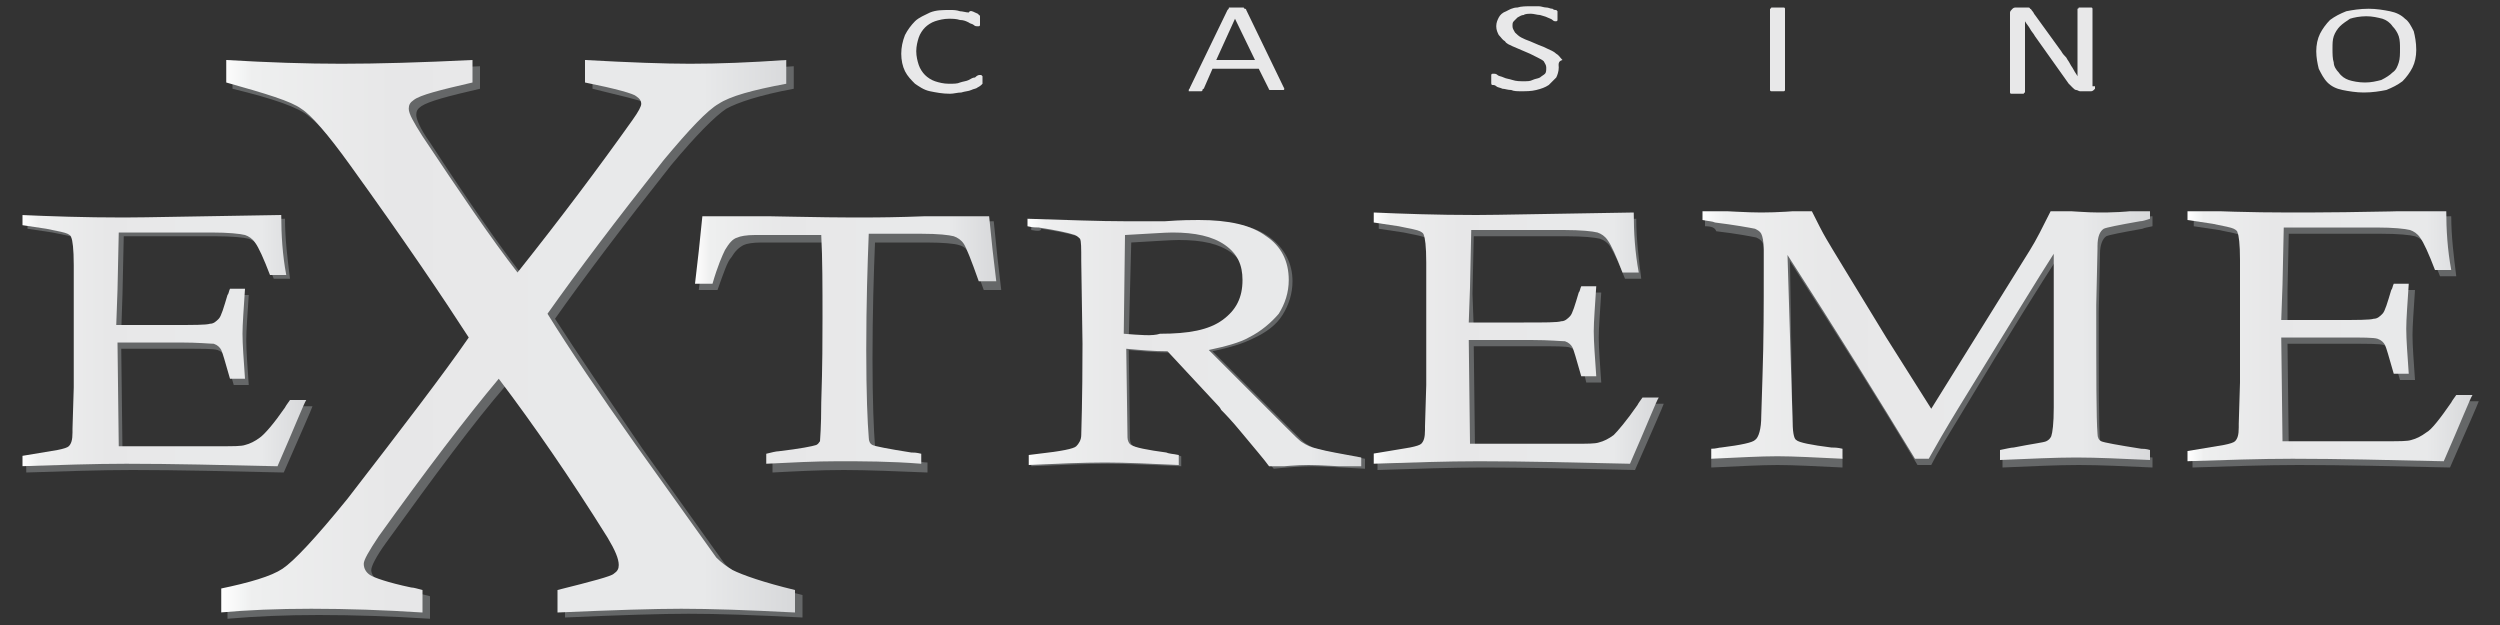 <?xml version="1.0" encoding="utf-8"?>
<!-- Generator: Adobe Illustrator 22.1.0, SVG Export Plug-In . SVG Version: 6.00 Build 0)  -->
<svg version="1.1" id="Layer_1" xmlns="http://www.w3.org/2000/svg" xmlns:xlink="http://www.w3.org/1999/xlink" x="0px" y="0px"
	 viewBox="0 0 200 50" style="enable-background:new 0 0 200 50;" xml:space="preserve">
<rect x="0" y="0" width="200" height="50" fill="#333333" stroke="none"/>
<style type="text/css">
	.st0{fill:#656768;}
	.st1{clip-path:url(#SVGID_2_);fill:url(#SVGID_3_);}
	.st2{clip-path:url(#SVGID_5_);fill:url(#SVGID_6_);}
	.st3{clip-path:url(#SVGID_8_);fill:url(#SVGID_9_);}
	.st4{clip-path:url(#SVGID_11_);fill:url(#SVGID_12_);}
	.st5{clip-path:url(#SVGID_14_);fill:url(#SVGID_15_);}
	.st6{clip-path:url(#SVGID_17_);fill:url(#SVGID_18_);}
	.st7{clip-path:url(#SVGID_20_);fill:url(#SVGID_21_);}
	.st8{fill:#E8E8E9;}
</style>
<g>
	<g>
		<path class="st0" d="M57.4,23.2h-1.5c0.2-1.6,0.5-3.5,0.6-5.5c5.6,0.1,9.7,0.2,12.1,0.2c2,0,5.6-0.1,10.9-0.2
			c0.2,2.1,0.4,3.9,0.6,5.5h-1.4c-0.6-1.7-1-2.7-1.2-3c-0.2-0.3-0.4-0.5-0.8-0.6c-0.3-0.1-1.2-0.2-2.6-0.2H70
			c-0.1,2.5-0.2,5.6-0.2,9.3c0,3.4,0.1,5.7,0.2,7c0,0.3,0.1,0.5,0.3,0.6c0.2,0.1,1.3,0.3,3.1,0.6c0.2,0,0.4,0.1,0.8,0.1v0.8
			c-2.5-0.1-4.8-0.2-6.7-0.2c-1.9,0-3.8,0.1-5.7,0.2v-0.8c0.4-0.1,0.8-0.1,1-0.2c1.7-0.2,2.7-0.4,3-0.6c0.1-0.1,0.2-0.2,0.3-0.3
			c0.1-0.1,0.1-1.2,0.1-3.1c0-3,0.1-5.3,0.1-6.7c0-2.5,0-4.8-0.1-6.7h-4.5l-0.8,0c-0.7,0-1.2,0.1-1.4,0.2c-0.4,0.2-0.7,0.5-1,1
			C58.2,20.9,57.9,21.8,57.4,23.2"/>
		<path class="st0" d="M82.5,18.4v-0.8c3.3,0.1,5.9,0.2,7.8,0.2c1.1,0,2.2,0,3.2,0c1.3,0,2.2-0.1,2.7-0.1c2.4,0,4.2,0.4,5.4,1.3
			c1.2,0.9,1.8,2.1,1.8,3.5c0,1-0.3,1.9-0.8,2.7c-0.5,0.8-1.3,1.4-2.4,1.9c-0.8,0.4-1.8,0.7-3.2,1l6.1,6.1c0.8,0.8,1.2,1.2,1.4,1.3
			c0.3,0.2,0.7,0.4,1.2,0.5c0.7,0.2,1.8,0.4,3.5,0.7v0.8c-1.9-0.1-3.4-0.2-4.2-0.2c-1,0-2.1,0.1-3.1,0.2c-0.6-0.7-1.3-1.6-2.2-2.7
			c-0.9-1.1-1.5-1.7-1.7-1.9c-0.1-0.1-0.2-0.2-0.4-0.4l-4-4.3c-1.1,0-2.2-0.1-3.3-0.2l0.1,7.1c0,0.3,0.1,0.5,0.3,0.6
			c0.3,0.2,1.2,0.4,2.8,0.6c0.2,0,0.6,0.1,1,0.2v0.8c-2.2-0.1-4.2-0.2-5.9-0.2c-1.8,0-3.8,0.1-6.1,0.2v-0.8l0.8-0.1
			c1.8-0.3,2.8-0.5,3-0.6c0.2-0.2,0.4-0.5,0.4-0.9c0-0.3,0.1-2.7,0.1-7.3l-0.1-6.6c0-1,0-1.6-0.1-1.8c-0.1-0.2-0.2-0.3-0.4-0.3
			c-0.6-0.2-1.6-0.4-2.9-0.6C83.3,18.5,83,18.5,82.5,18.4 M90.3,27.1c1.3,0.1,2.3,0.2,3,0.2c2.2,0,3.9-0.4,5-1.1
			c1.1-0.8,1.6-1.8,1.6-3.2c0-1.2-0.5-2.1-1.4-2.8c-1-0.7-2.3-1-4.2-1c-0.7,0-1.9,0.1-3.8,0.2L90.3,27.1z"/>
		<path class="st0" d="M136.4,18.1v-0.8c2.1,0.1,3.6,0.2,4.7,0.2c1.2,0,2.5-0.1,4-0.2c0.5,1,0.9,1.7,1.2,2.3c0.4,0.7,2,3.3,4.8,7.9
			c1.2,2,2.4,3.9,3.6,5.7l7.9-12.7c0.5-0.8,1.1-1.9,1.7-3.2c1.7,0.1,2.9,0.2,3.8,0.2c0.8,0,2.2-0.1,4.1-0.2v0.8
			c-0.4,0.1-0.6,0.1-0.8,0.2c-1.7,0.3-2.7,0.5-2.9,0.6c-0.3,0.2-0.5,0.7-0.5,1.4v0.2l-0.1,4.5c0,5.6,0,9.1,0.1,10.3
			c0,0.3,0.1,0.4,0.3,0.6c0.2,0.1,1.2,0.3,3.2,0.6c0.2,0,0.4,0.1,0.7,0.1v0.8c-2.2-0.1-4.2-0.2-5.9-0.2c-1.7,0-3.8,0.1-6.1,0.2v-0.8
			c0.5-0.1,0.9-0.2,1.1-0.2c1.5-0.2,2.4-0.4,2.6-0.5c0.2-0.1,0.4-0.2,0.4-0.4c0.1-0.3,0.2-1,0.2-2.3V20.8c-1.1,1.7-3.7,5.8-7.6,12.3
			c-1.1,1.8-1.9,3.1-2.4,4.1h-1.1c-2.8-4.7-6.2-10.1-10.2-16.3l0.2,13.2c0,1,0.1,1.6,0.3,1.8c0.2,0.2,1.2,0.3,2.8,0.6
			c0.2,0,0.5,0.1,0.9,0.1v0.8c-2.1-0.1-3.9-0.2-5.2-0.2c-1.3,0-3.1,0.1-5.3,0.2v-0.8c0.4-0.1,0.6-0.1,0.8-0.1
			c1.6-0.2,2.6-0.5,2.8-0.6c0.3-0.3,0.5-0.9,0.5-1.9l0.1-3.2c0.1-2.9,0.1-5.7,0.1-8.4l0-1.7c0-0.7-0.1-1.1-0.2-1.3
			c-0.1-0.2-0.3-0.3-0.5-0.4c-0.5-0.1-1.5-0.3-3.2-0.5C137.2,18.2,136.9,18.1,136.4,18.1"/>
		<path class="st0" d="M183,26.1h4.4c1.7,0,2.7,0,3-0.1c0.3-0.1,0.6-0.2,0.7-0.4c0.2-0.2,0.4-0.8,0.7-1.9c0-0.1,0.1-0.3,0.2-0.5h1.2
			c-0.1,1.6-0.2,2.8-0.2,3.6c0,0.9,0.1,2.1,0.2,3.6H192c-0.4-1.4-0.6-2.1-0.7-2.3c-0.1-0.2-0.3-0.4-0.6-0.5
			c-0.3-0.1-1.2-0.1-2.7-0.1h-5l0.1,8.3h7.6l0.7,0c1,0,1.7,0,2-0.1c0.5-0.1,0.9-0.3,1.2-0.6c0.4-0.3,1-1.1,2-2.4
			c0.1-0.1,0.2-0.3,0.4-0.6h1.3c-0.1,0.3-0.9,2.1-2.3,5.3c-4.4-0.1-8.5-0.2-12.1-0.2c-2.6,0-5.4,0.1-8.5,0.2v-0.8l3-0.5
			c0.5-0.1,0.8-0.2,0.9-0.3c0.2-0.2,0.3-0.6,0.3-1.1v-0.3l0.1-3.3c0-0.6,0-1.9,0-3.8c0-2.7,0-4.7,0-6c0-1.3-0.1-2-0.2-2.2
			c-0.1-0.1-0.2-0.2-0.3-0.3c-0.2-0.1-0.7-0.2-1.7-0.4l-2-0.3v-0.8c2.3,0.1,5,0.2,8.2,0.2c1.7,0,5.9-0.1,12.4-0.2
			c0,1.6,0.2,3.2,0.4,4.8h-1.3c-0.5-1.3-0.9-2.1-1.2-2.6c-0.2-0.3-0.5-0.5-0.8-0.6c-0.4-0.1-1.3-0.2-2.7-0.2h-7.4l-0.1,4.6L183,26.1
			z"/>
		<path class="st0" d="M117.9,26.3h4.4c1.7,0,2.7,0,3-0.1c0.3-0.1,0.6-0.2,0.7-0.4c0.2-0.2,0.4-0.8,0.7-1.9c0-0.1,0.1-0.3,0.2-0.5
			h1.2c-0.1,1.6-0.2,2.8-0.2,3.6c0,0.9,0.1,2.1,0.2,3.6h-1.2c-0.3-1.4-0.6-2.1-0.7-2.3c-0.1-0.2-0.3-0.4-0.6-0.5
			c-0.3-0.1-1.2-0.1-2.7-0.1h-5l0.1,8.3h7.6l0.7,0c1,0,1.7,0,2-0.1c0.5-0.1,0.9-0.3,1.2-0.6c0.4-0.3,1-1.1,1.9-2.4
			c0.1-0.1,0.2-0.3,0.4-0.6h1.3c-0.1,0.3-0.9,2.1-2.3,5.3c-4.4-0.1-8.5-0.2-12.1-0.2c-2.5,0-5.4,0.1-8.5,0.2v-0.8l3-0.5
			c0.5-0.1,0.8-0.2,0.9-0.3c0.2-0.2,0.3-0.6,0.3-1.1v-0.3l0.1-3.3c0-0.6,0-1.9,0-3.8c0-2.7,0-4.7,0-6c0-1.3-0.1-2-0.2-2.2
			c-0.1-0.1-0.2-0.2-0.3-0.3c-0.2-0.1-0.7-0.2-1.7-0.4l-2-0.3v-0.8c2.3,0.1,5,0.2,8.2,0.2c1.7,0,5.9-0.1,12.4-0.2
			c0,1.6,0.2,3.2,0.4,4.8H130c-0.5-1.3-0.9-2.1-1.2-2.6c-0.2-0.3-0.5-0.5-0.8-0.6c-0.4-0.1-1.3-0.2-2.7-0.2h-7.4l-0.1,4.6
			L117.9,26.3z"/>
		<path class="st0" d="M18.6,7.1V5.3C22,5.5,25,5.6,27.8,5.6c2.8,0,6.4-0.1,10.6-0.3v1.8c-2.6,0.6-4.1,1-4.7,1.4
			c-0.3,0.2-0.4,0.4-0.4,0.7c0,0.3,0.3,1.1,1.1,2.2c3,4.6,5.5,8.2,7.6,10.9c3.4-4.3,6.5-8.4,9.2-12.2c0.5-0.7,0.7-1.1,0.7-1.3
			c0-0.2-0.1-0.4-0.4-0.6c-0.3-0.2-1.7-0.5-4.1-1.1V5.3c3.6,0.2,6.4,0.3,8.4,0.3c2.2,0,4.8-0.1,7.7-0.3v1.8
			c-2.7,0.5-4.5,1.1-5.4,1.6c-0.9,0.6-2.4,2.1-4.4,4.5c-3.8,4.8-6.9,8.9-9.3,12.3c1.8,2.8,4.2,6.3,7,10.4l6.5,9.1
			c0.3,0.4,0.8,0.7,1.3,1c0.8,0.4,2.5,1,5,1.6v1.8c-3.8-0.2-6.8-0.3-9.1-0.3c-2.1,0-5.4,0.1-9.9,0.3v-1.8c2.8-0.7,4.3-1.2,4.5-1.3
			c0.2-0.2,0.4-0.4,0.4-0.7c0-0.5-0.3-1.2-0.9-2.1c-3-4.7-6-8.9-8.7-12.7c-2.6,3-5.7,7.2-9.6,12.6c-0.8,1.1-1.2,1.9-1.2,2.2
			c0,0.3,0.2,0.6,0.5,0.9c0.3,0.3,1.4,0.6,3.3,1c0.2,0,0.5,0.1,0.9,0.2v1.8c-3.1-0.2-6.1-0.3-8.9-0.3c-2.6,0-5,0.1-7.3,0.3v-1.8
			c2.4-0.5,4.1-1,5-1.6c0.9-0.6,2.6-2.5,5.2-5.6c4.5-5.7,7.7-10.1,9.7-12.9c-2-3.1-5.2-7.7-9.5-13.8c-1.8-2.4-3.1-3.9-3.9-4.5
			C23.9,8.6,21.9,7.9,18.6,7.1"/>
	</g>
	<g>
		<defs>
			<path id="SVGID_1_" d="M55.2,5.1c-2,0-4.8-0.1-8.4-0.3v1.8c2.5,0.5,3.9,0.9,4.1,1.1c0.3,0.2,0.4,0.4,0.4,0.6
				c0,0.2-0.2,0.6-0.7,1.3c-2.7,3.8-5.7,7.8-9.2,12.2c-2.1-2.7-4.6-6.4-7.6-10.9c-0.7-1.1-1.1-1.8-1.1-2.2c0-0.3,0.1-0.5,0.4-0.7
				c0.5-0.4,2.1-0.8,4.7-1.4V4.8C33.7,5,30.2,5.1,27.3,5.1c-2.8,0-5.8-0.1-9.2-0.3v1.8c3.2,0.9,5.2,1.5,6,2.1c0.8,0.5,2.1,2,3.9,4.5
				c4.4,6.1,7.5,10.7,9.5,13.8c-2,2.9-5.3,7.2-9.7,12.9c-2.6,3.2-4.3,5-5.2,5.6c-0.9,0.6-2.6,1.1-5,1.6V49c2.2-0.2,4.6-0.3,7.3-0.3
				c2.9,0,5.8,0.1,8.9,0.3v-1.8c-0.4-0.1-0.7-0.2-0.9-0.2c-1.9-0.4-3-0.8-3.3-1c-0.3-0.2-0.5-0.5-0.5-0.9c0-0.3,0.4-1,1.2-2.2
				c3.8-5.3,7-9.5,9.6-12.6c2.8,3.7,5.7,7.9,8.7,12.7c0.6,1,0.9,1.7,0.9,2.2c0,0.3-0.1,0.5-0.4,0.7c-0.2,0.2-1.7,0.6-4.5,1.3V49
				c4.5-0.2,7.8-0.3,9.9-0.3c2.3,0,5.3,0.1,9.1,0.3v-1.8c-2.5-0.6-4.2-1.2-5-1.6c-0.5-0.3-0.9-0.6-1.3-1l-6.5-9.1
				c-2.9-4.1-5.2-7.5-7-10.4c2.4-3.4,5.5-7.5,9.3-12.3c2-2.4,3.5-4,4.4-4.5c0.9-0.6,2.7-1.1,5.4-1.6V4.8C60,5,57.5,5.1,55.2,5.1"/>
		</defs>
		<clipPath id="SVGID_2_">
			<use xlink:href="#SVGID_1_"  style="overflow:visible;"/>
		</clipPath>
		
			<linearGradient id="SVGID_3_" gradientUnits="userSpaceOnUse" x1="-197.859" y1="325.027" x2="-197.5" y2="325.027" gradientTransform="matrix(127.695 0 0 -127.695 25283.373 41531.332)">
			<stop  offset="0" style="stop-color:#FFFFFF"/>
			<stop  offset="5.376340e-02" style="stop-color:#EEEFEF"/>
			<stop  offset="0.301" style="stop-color:#E7E7E8"/>
			<stop  offset="0.435" style="stop-color:#E8E8E9"/>
			<stop  offset="0.634" style="stop-color:#E8E9EA"/>
			<stop  offset="0.839" style="stop-color:#E8E9EA"/>
			<stop  offset="1" style="stop-color:#D7D8DA"/>
		</linearGradient>
		<rect x="17.7" y="4.8" class="st1" width="45.9" height="44.2"/>
	</g>
	<g>
		<defs>
			<path id="SVGID_4_" d="M68.3,17.4c-2.4,0-6.4-0.1-12.1-0.2c-0.2,2-0.4,3.9-0.6,5.5H57c0.4-1.4,0.8-2.3,1-2.7c0.3-0.5,0.6-0.9,1-1
				c0.2-0.1,0.7-0.2,1.4-0.2l0.8,0h4.5c0.1,1.9,0.1,4.2,0.1,6.7c0,1.5,0,3.7-0.1,6.7c0,2-0.1,3-0.1,3.1c-0.1,0.1-0.1,0.2-0.3,0.3
				c-0.3,0.1-1.3,0.3-3,0.5c-0.2,0-0.6,0.1-1,0.2v0.8c2-0.1,3.9-0.2,5.7-0.2c2,0,4.2,0,6.7,0.2v-0.8c-0.4-0.1-0.6-0.1-0.8-0.1
				c-1.9-0.3-2.9-0.5-3.1-0.6c-0.2-0.1-0.3-0.3-0.3-0.6c-0.1-1.2-0.2-3.5-0.2-7c0-3.7,0.1-6.8,0.2-9.3h4.2c1.4,0,2.2,0.1,2.6,0.2
				c0.3,0.1,0.6,0.3,0.8,0.6c0.2,0.3,0.6,1.3,1.2,3h1.4c-0.2-1.6-0.4-3.4-0.6-5.5C73.9,17.4,70.3,17.4,68.3,17.4"/>
		</defs>
		<clipPath id="SVGID_5_">
			<use xlink:href="#SVGID_4_"  style="overflow:visible;"/>
		</clipPath>
		
			<linearGradient id="SVGID_6_" gradientUnits="userSpaceOnUse" x1="-197.843" y1="325.057" x2="-197.483" y2="325.057" gradientTransform="matrix(67.21 0 0 -67.21 13352.593 21874.346)">
			<stop  offset="0" style="stop-color:#FFFFFF"/>
			<stop  offset="5.376340e-02" style="stop-color:#EEEFEF"/>
			<stop  offset="0.301" style="stop-color:#E7E7E8"/>
			<stop  offset="0.435" style="stop-color:#E8E8E9"/>
			<stop  offset="0.634" style="stop-color:#E8E9EA"/>
			<stop  offset="0.839" style="stop-color:#E8E9EA"/>
			<stop  offset="1" style="stop-color:#D7D8DA"/>
		</linearGradient>
		<rect x="55.6" y="17.3" class="st2" width="24.2" height="20.1"/>
	</g>
	<g>
		<defs>
			<path id="SVGID_7_" d="M89.9,26.7l0.1-7.9c1.9-0.1,3.2-0.2,3.8-0.2c1.8,0,3.2,0.3,4.2,1c1,0.7,1.4,1.6,1.4,2.8
				c0,1.4-0.5,2.4-1.6,3.2c-1.1,0.8-2.7,1.1-5,1.1C92.2,26.9,91.2,26.8,89.9,26.7 M82.2,18.1c0.4,0.1,0.7,0.1,0.9,0.1
				c1.3,0.2,2.3,0.4,2.9,0.6c0.2,0.1,0.3,0.2,0.4,0.3c0.1,0.2,0.1,0.7,0.1,1.8l0.1,6.6c0,4.6-0.1,7-0.1,7.3c0,0.4-0.2,0.7-0.4,0.9
				c-0.2,0.2-1.2,0.4-3,0.6l-0.8,0.1v0.8c2.2-0.1,4.3-0.2,6.1-0.2c1.7,0,3.7,0.1,5.9,0.2v-0.8c-0.5-0.1-0.8-0.1-1-0.2
				c-1.5-0.2-2.5-0.4-2.8-0.6c-0.2-0.1-0.3-0.4-0.3-0.6l-0.1-7.1c1.1,0.1,2.2,0.2,3.3,0.2l4,4.3c0.1,0.1,0.2,0.2,0.3,0.4
				c0.2,0.2,0.8,0.8,1.7,1.9c0.9,1.1,1.7,2,2.2,2.7c1.1-0.1,2.1-0.2,3.1-0.2c0.9,0,2.3,0.1,4.2,0.2v-0.8c-1.6-0.3-2.8-0.5-3.5-0.7
				c-0.5-0.1-0.9-0.3-1.2-0.5c-0.2-0.1-0.7-0.6-1.4-1.3l-6.1-6.1c1.4-0.3,2.5-0.6,3.2-1c1-0.5,1.8-1.2,2.4-1.9
				c0.5-0.8,0.8-1.7,0.8-2.7c0-1.5-0.6-2.7-1.8-3.5c-1.2-0.9-3-1.3-5.4-1.3c-0.5,0-1.4,0-2.7,0.1c-1,0-2,0-3.2,0
				c-2,0-4.6-0.1-7.8-0.2V18.1z"/>
		</defs>
		<clipPath id="SVGID_8_">
			<use xlink:href="#SVGID_7_"  style="overflow:visible;"/>
		</clipPath>
		
			<linearGradient id="SVGID_9_" gradientUnits="userSpaceOnUse" x1="-198.589" y1="325.051" x2="-198.229" y2="325.051" gradientTransform="matrix(74.376 0 0 -74.376 14852.448 24203.291)">
			<stop  offset="0" style="stop-color:#FFFFFF"/>
			<stop  offset="5.376340e-02" style="stop-color:#EEEFEF"/>
			<stop  offset="0.301" style="stop-color:#E7E7E8"/>
			<stop  offset="0.435" style="stop-color:#E8E8E9"/>
			<stop  offset="0.634" style="stop-color:#E8E9EA"/>
			<stop  offset="0.839" style="stop-color:#E8E9EA"/>
			<stop  offset="1" style="stop-color:#D7D8DA"/>
		</linearGradient>
		<rect x="82.2" y="17.2" class="st3" width="26.8" height="20.1"/>
	</g>
	<g>
		<defs>
			<path id="SVGID_10_" d="M167.9,17c-0.9,0-2.1-0.1-3.8-0.2c-0.7,1.4-1.2,2.4-1.7,3.2l-7.9,12.7c-1.2-1.9-2.4-3.8-3.6-5.7
				c-2.8-4.6-4.4-7.2-4.8-7.9c-0.3-0.5-0.7-1.3-1.2-2.3c-1.4,0.1-2.7,0.2-4,0.2c-1.1,0-2.6-0.1-4.7-0.2v0.8c0.5,0.1,0.8,0.1,1,0.2
				c1.6,0.2,2.7,0.4,3.2,0.5c0.2,0.1,0.4,0.2,0.5,0.4c0.1,0.2,0.2,0.6,0.2,1.3l0,1.7c0,2.7,0,5.5-0.1,8.4l-0.1,3.2
				c0,1-0.2,1.7-0.5,1.9c-0.2,0.2-1.1,0.4-2.7,0.6c-0.2,0-0.4,0.1-0.8,0.1v0.8c2.2-0.1,3.9-0.2,5.3-0.2c1.3,0,3.1,0.1,5.2,0.2v-0.8
				c-0.4-0.1-0.7-0.1-0.9-0.1c-1.6-0.2-2.6-0.4-2.8-0.6c-0.2-0.1-0.3-0.7-0.3-1.8L143,20.4c4,6.2,7.4,11.7,10.2,16.3h1.1
				c0.5-0.9,1.3-2.3,2.4-4.1c4-6.5,6.5-10.6,7.6-12.3v12.3c0,1.3-0.1,2-0.2,2.3c-0.1,0.2-0.2,0.3-0.4,0.4c-0.2,0.1-1.1,0.2-2.6,0.5
				c-0.2,0-0.6,0.1-1.1,0.2v0.8c2.4-0.1,4.4-0.2,6.1-0.2c1.7,0,3.7,0.1,5.9,0.2v-0.8c-0.3-0.1-0.6-0.1-0.7-0.1
				c-1.9-0.3-3-0.5-3.2-0.6c-0.2-0.1-0.3-0.3-0.3-0.6c-0.1-1.2-0.1-4.6-0.1-10.3l0.1-4.5v-0.2c0-0.8,0.2-1.2,0.5-1.4
				c0.2-0.1,1.2-0.3,2.9-0.6c0.2,0,0.5-0.1,0.8-0.2v-0.8C170.1,17,168.7,17,167.9,17"/>
		</defs>
		<clipPath id="SVGID_11_">
			<use xlink:href="#SVGID_10_"  style="overflow:visible;"/>
		</clipPath>
		
			<linearGradient id="SVGID_12_" gradientUnits="userSpaceOnUse" x1="-199.648" y1="325.036" x2="-199.288" y2="325.036" gradientTransform="matrix(99.953 0 0 -99.953 20091.512 32515.258)">
			<stop  offset="0" style="stop-color:#FFFFFF"/>
			<stop  offset="5.376340e-02" style="stop-color:#EEEFEF"/>
			<stop  offset="0.301" style="stop-color:#E7E7E8"/>
			<stop  offset="0.435" style="stop-color:#E8E8E9"/>
			<stop  offset="0.634" style="stop-color:#E8E9EA"/>
			<stop  offset="0.839" style="stop-color:#E8E9EA"/>
			<stop  offset="1" style="stop-color:#D7D8DA"/>
		</linearGradient>
		<rect x="136.1" y="16.9" class="st4" width="36" height="20.1"/>
	</g>
	<g>
		<defs>
			<path id="SVGID_13_" d="M183.2,17c-3.2,0-5.9-0.1-8.2-0.2v0.8l2,0.3c1,0.2,1.5,0.3,1.7,0.4c0.2,0.1,0.3,0.2,0.3,0.3
				c0.1,0.2,0.2,0.9,0.2,2.2c0,1.3,0,3.3,0,6c0,1.9,0,3.1,0,3.8l-0.1,3.3v0.3c0,0.6-0.1,0.9-0.3,1.1c-0.1,0.1-0.4,0.2-0.9,0.3
				l-3,0.5v0.8c3.1-0.1,5.9-0.2,8.5-0.2c3.7,0,7.7,0.1,12.1,0.2c1.4-3.2,2.1-5,2.3-5.3h-1.3c-0.2,0.3-0.3,0.4-0.4,0.6
				c-0.9,1.3-1.6,2.2-2,2.4c-0.4,0.3-0.8,0.5-1.2,0.6c-0.3,0.1-0.9,0.1-2,0.1l-0.7,0h-7.6l-0.1-8.3h5c1.5,0,2.4,0,2.7,0.1
				c0.3,0.1,0.5,0.3,0.6,0.5c0.1,0.2,0.3,0.9,0.7,2.3h1.2c-0.1-1.5-0.2-2.7-0.2-3.6c0-0.8,0.1-2,0.2-3.6h-1.2
				c-0.1,0.2-0.1,0.4-0.2,0.5c-0.3,1-0.5,1.7-0.7,1.9c-0.2,0.2-0.4,0.4-0.7,0.4c-0.3,0.1-1.3,0.1-3,0.1h-4.4l0.1-2.8l0.1-4.6h7.4
				c1.4,0,2.3,0.1,2.7,0.2c0.3,0.1,0.6,0.3,0.8,0.6c0.3,0.4,0.7,1.3,1.2,2.6h1.3c-0.3-1.6-0.4-3.2-0.4-4.8
				C189.1,17,184.9,17,183.2,17"/>
		</defs>
		<clipPath id="SVGID_14_">
			<use xlink:href="#SVGID_13_"  style="overflow:visible;"/>
		</clipPath>
		
			<linearGradient id="SVGID_15_" gradientUnits="userSpaceOnUse" x1="-201.112" y1="325.059" x2="-200.752" y2="325.059" gradientTransform="matrix(63.481 0 0 -63.481 12941.906 20662.092)">
			<stop  offset="0" style="stop-color:#FFFFFF"/>
			<stop  offset="5.376340e-02" style="stop-color:#EEEFEF"/>
			<stop  offset="0.301" style="stop-color:#E7E7E8"/>
			<stop  offset="0.435" style="stop-color:#E8E8E9"/>
			<stop  offset="0.634" style="stop-color:#E8E9EA"/>
			<stop  offset="0.839" style="stop-color:#E8E9EA"/>
			<stop  offset="1" style="stop-color:#D7D8DA"/>
		</linearGradient>
		<rect x="175" y="16.9" class="st5" width="22.8" height="20.1"/>
	</g>
	<g>
		<path class="st0" d="M9.7,26.5h4.4c1.7,0,2.7,0,3-0.1c0.3-0.1,0.5-0.2,0.7-0.4c0.2-0.2,0.4-0.8,0.7-1.9c0-0.1,0.1-0.3,0.2-0.5h1.2
			c-0.1,1.6-0.2,2.8-0.2,3.6c0,0.9,0.1,2.1,0.2,3.6h-1.2c-0.4-1.4-0.6-2.1-0.7-2.3c-0.1-0.2-0.3-0.4-0.6-0.5
			c-0.3-0.1-1.2-0.1-2.7-0.1h-5l0.1,8.3h7.6l0.7,0c1,0,1.7,0,2-0.1c0.5-0.1,0.9-0.3,1.2-0.6c0.4-0.3,1-1.1,2-2.4
			c0.1-0.1,0.2-0.3,0.4-0.6H25c-0.1,0.3-0.9,2.1-2.3,5.3c-4.4-0.1-8.5-0.2-12.1-0.2c-2.6,0-5.4,0.1-8.5,0.2v-0.8l3-0.5
			C5.6,36.2,5.8,36.1,6,36c0.2-0.2,0.3-0.6,0.3-1.1v-0.3l0.1-3.3c0-0.6,0-1.9,0-3.8c0-2.7,0-4.7,0-6c0-1.3-0.1-2-0.2-2.2
			c-0.1-0.1-0.2-0.2-0.3-0.3c-0.2-0.1-0.7-0.2-1.7-0.4l-2-0.3v-0.8c2.3,0.1,5,0.2,8.2,0.2c1.7,0,5.9-0.1,12.4-0.2
			c0,1.6,0.2,3.2,0.4,4.8h-1.3c-0.5-1.3-0.9-2.1-1.2-2.6c-0.2-0.3-0.5-0.5-0.8-0.6c-0.4-0.1-1.3-0.2-2.7-0.2H9.9l-0.1,4.6L9.7,26.5z
			"/>
	</g>
	<g>
		<defs>
			<path id="SVGID_16_" d="M9.9,17.4c-3.2,0-5.9-0.1-8.2-0.2v0.8l2,0.3c1,0.2,1.5,0.3,1.7,0.4c0.2,0.1,0.3,0.2,0.3,0.3
				c0.1,0.2,0.2,0.9,0.2,2.2c0,1.3,0,3.3,0,6c0,1.9,0,3.1,0,3.8l-0.1,3.3v0.3c0,0.6-0.1,0.9-0.3,1.1c-0.1,0.1-0.4,0.2-0.9,0.3
				l-3,0.5v0.8c3.1-0.1,5.9-0.2,8.5-0.2c3.7,0,7.7,0.1,12.1,0.2c1.4-3.2,2.1-5,2.3-5.3h-1.3c-0.2,0.3-0.3,0.4-0.4,0.6
				c-0.9,1.3-1.6,2.1-2,2.4c-0.4,0.3-0.8,0.5-1.2,0.6c-0.3,0.1-0.9,0.1-2,0.1l-0.7,0H9.5l-0.1-8.3h5c1.5,0,2.4,0.1,2.7,0.1
				c0.3,0.1,0.5,0.3,0.6,0.5c0.1,0.2,0.3,0.9,0.7,2.3h1.2c-0.1-1.5-0.2-2.7-0.2-3.6c0-0.8,0.1-2,0.2-3.6h-1.2
				c-0.1,0.2-0.1,0.4-0.2,0.5c-0.3,1-0.5,1.7-0.7,1.9c-0.2,0.2-0.4,0.4-0.7,0.4c-0.3,0.1-1.3,0.1-3,0.1H9.3l0.1-2.8l0.1-4.6h7.4
				c1.4,0,2.3,0.1,2.7,0.2c0.3,0.1,0.6,0.3,0.8,0.6c0.3,0.4,0.7,1.3,1.2,2.6h1.3c-0.3-1.6-0.4-3.2-0.4-4.8
				C15.8,17.3,11.7,17.4,9.9,17.4"/>
		</defs>
		<clipPath id="SVGID_17_">
			<use xlink:href="#SVGID_16_"  style="overflow:visible;"/>
		</clipPath>
		
			<linearGradient id="SVGID_18_" gradientUnits="userSpaceOnUse" x1="-196.262" y1="325.063" x2="-195.902" y2="325.063" gradientTransform="matrix(63.483 0 0 -63.483 12461.142 20663.375)">
			<stop  offset="0" style="stop-color:#FFFFFF"/>
			<stop  offset="5.376340e-02" style="stop-color:#EEEFEF"/>
			<stop  offset="0.301" style="stop-color:#E7E7E8"/>
			<stop  offset="0.435" style="stop-color:#E8E8E9"/>
			<stop  offset="0.634" style="stop-color:#E8E9EA"/>
			<stop  offset="0.839" style="stop-color:#E8E9EA"/>
			<stop  offset="1" style="stop-color:#D7D8DA"/>
		</linearGradient>
		<rect x="1.8" y="17.2" class="st6" width="22.8" height="20.1"/>
	</g>
	<g>
		<defs>
			<path id="SVGID_19_" d="M118.1,17.2c-3.2,0-5.9-0.1-8.2-0.2v0.8l2,0.3c1,0.2,1.5,0.3,1.7,0.4c0.2,0.1,0.3,0.2,0.3,0.3
				c0.1,0.2,0.2,0.9,0.2,2.2c0,1.3,0,3.3,0,6c0,1.9,0,3.1,0,3.8l-0.1,3.3v0.3c0,0.6-0.1,0.9-0.3,1.1c-0.1,0.1-0.4,0.2-0.9,0.3
				l-3,0.5v0.8c3.1-0.1,5.9-0.2,8.5-0.2c3.7,0,7.7,0.1,12.1,0.2c1.4-3.2,2.1-5,2.3-5.3h-1.3c-0.2,0.3-0.3,0.4-0.4,0.6
				c-0.9,1.3-1.6,2.1-1.9,2.4c-0.4,0.3-0.8,0.5-1.2,0.6c-0.3,0.1-0.9,0.1-2,0.1l-0.7,0h-7.6l-0.1-8.3h5c1.5,0,2.4,0.1,2.7,0.1
				c0.3,0.1,0.5,0.3,0.6,0.5c0.1,0.2,0.3,0.9,0.7,2.3h1.2c-0.1-1.5-0.2-2.7-0.2-3.6c0-0.8,0.1-2,0.2-3.6h-1.2
				c-0.1,0.2-0.1,0.4-0.2,0.5c-0.3,1-0.5,1.7-0.7,1.9c-0.2,0.2-0.4,0.4-0.7,0.4c-0.3,0.1-1.3,0.1-3,0.1h-4.4l0.1-2.8l0.1-4.6h7.4
				c1.4,0,2.3,0.1,2.7,0.2c0.3,0.1,0.6,0.3,0.8,0.6c0.3,0.4,0.7,1.3,1.2,2.6h1.3c-0.3-1.6-0.4-3.2-0.4-4.8
				C124,17.1,119.8,17.2,118.1,17.2"/>
		</defs>
		<clipPath id="SVGID_20_">
			<use xlink:href="#SVGID_19_"  style="overflow:visible;"/>
		</clipPath>
		
			<linearGradient id="SVGID_21_" gradientUnits="userSpaceOnUse" x1="-199.29" y1="325.061" x2="-198.93" y2="325.061" gradientTransform="matrix(63.482 0 0 -63.482 12761.331 20662.74)">
			<stop  offset="0" style="stop-color:#FFFFFF"/>
			<stop  offset="5.376340e-02" style="stop-color:#EEEFEF"/>
			<stop  offset="0.301" style="stop-color:#E7E7E8"/>
			<stop  offset="0.435" style="stop-color:#E8E8E9"/>
			<stop  offset="0.634" style="stop-color:#E8E9EA"/>
			<stop  offset="0.839" style="stop-color:#E8E9EA"/>
			<stop  offset="1" style="stop-color:#D7D8DA"/>
		</linearGradient>
		<rect x="109.9" y="17" class="st7" width="22.8" height="20.1"/>
	</g>
	<g>
		<path class="st8" d="M78.6,6.4c0,0.1,0,0.1,0,0.1c0,0,0,0.1,0,0.1c0,0,0,0.1,0,0.1c0,0-0.1,0.1-0.1,0.1c0,0-0.1,0.1-0.3,0.2
			c-0.1,0.1-0.3,0.1-0.5,0.2c-0.2,0.1-0.5,0.1-0.8,0.2c-0.3,0-0.6,0.1-0.9,0.1c-0.6,0-1.1-0.1-1.6-0.2c-0.5-0.1-0.9-0.4-1.2-0.6
			c-0.3-0.3-0.6-0.6-0.8-1c-0.2-0.4-0.3-0.9-0.3-1.4c0-0.5,0.1-1,0.3-1.5c0.2-0.4,0.5-0.8,0.8-1.1c0.3-0.3,0.8-0.5,1.2-0.7
			c0.5-0.2,1-0.2,1.6-0.2c0.3,0,0.5,0,0.8,0.1c0.2,0,0.5,0.1,0.7,0.1C77.6,0.8,77.8,0.9,78,1c0.2,0.1,0.3,0.1,0.3,0.2
			c0.1,0,0.1,0.1,0.1,0.1c0,0,0,0.1,0,0.1c0,0,0,0.1,0,0.1c0,0,0,0.1,0,0.2c0,0.1,0,0.1,0,0.2c0,0,0,0.1,0,0.1c0,0,0,0.1-0.1,0.1
			c0,0-0.1,0-0.1,0c-0.1,0-0.2,0-0.3-0.1c-0.1-0.1-0.3-0.1-0.4-0.2c-0.2-0.1-0.4-0.2-0.7-0.2c-0.3-0.1-0.6-0.1-0.9-0.1
			c-0.4,0-0.8,0.1-1.1,0.2c-0.3,0.1-0.6,0.3-0.8,0.5c-0.2,0.2-0.4,0.5-0.5,0.8c-0.1,0.3-0.2,0.7-0.2,1.1c0,0.4,0.1,0.8,0.2,1.1
			c0.1,0.3,0.3,0.6,0.5,0.8c0.2,0.2,0.5,0.4,0.8,0.5c0.3,0.1,0.7,0.2,1.1,0.2c0.4,0,0.7,0,0.9-0.1c0.3-0.1,0.5-0.1,0.7-0.2
			c0.2-0.1,0.3-0.2,0.5-0.2C78.2,6,78.3,6,78.4,6c0,0,0.1,0,0.1,0c0,0,0,0,0.1,0.1c0,0,0,0.1,0,0.1C78.6,6.2,78.6,6.3,78.6,6.4"/>
		<path class="st8" d="M102.7,7l-3-6.2c0,0,0-0.1-0.1-0.1c0,0-0.1,0-0.1-0.1c-0.1,0-0.1,0-0.2,0c-0.1,0-0.2,0-0.4,0
			c-0.1,0-0.3,0-0.3,0c-0.1,0-0.2,0-0.2,0c-0.1,0-0.1,0-0.1,0.1c0,0-0.1,0.1-0.1,0.1l-3,6.2c0,0.1-0.1,0.1-0.1,0.2c0,0,0,0.1,0,0.1
			c0,0,0.1,0,0.2,0c0.1,0,0.2,0,0.3,0c0.1,0,0.2,0,0.3,0c0.1,0,0.1,0,0.2,0c0,0,0.1,0,0.1-0.1c0,0,0-0.1,0.1-0.1L97,5.5h3.7l0.8,1.6
			c0,0,0,0.1,0.1,0.1c0,0,0.1,0,0.1,0c0,0,0.1,0,0.2,0c0.1,0,0.2,0,0.3,0c0.1,0,0.3,0,0.3,0c0.1,0,0.1,0,0.2,0c0,0,0.1-0.1,0-0.1
			C102.8,7.1,102.7,7,102.7,7 M97.3,4.8l1.5-3.3h0l1.6,3.3H97.3z"/>
		<path class="st8" d="M124.7,5.4c0,0.3-0.1,0.6-0.2,0.8c-0.2,0.2-0.4,0.4-0.6,0.6c-0.3,0.2-0.6,0.3-1,0.4c-0.4,0.1-0.8,0.1-1.2,0.1
			c-0.3,0-0.6,0-0.8-0.1c-0.3,0-0.5-0.1-0.7-0.1c-0.2-0.1-0.4-0.1-0.5-0.2c-0.1-0.1-0.2-0.1-0.3-0.1c-0.1,0-0.1-0.1-0.1-0.2
			c0-0.1,0-0.1,0-0.3c0-0.1,0-0.1,0-0.2c0-0.1,0-0.1,0-0.1c0,0,0-0.1,0.1-0.1c0,0,0.1,0,0.1,0c0.1,0,0.2,0,0.3,0.1
			c0.1,0.1,0.3,0.1,0.5,0.2c0.2,0.1,0.4,0.1,0.7,0.2c0.3,0.1,0.6,0.1,0.9,0.1c0.3,0,0.5,0,0.7-0.1c0.2-0.1,0.4-0.1,0.6-0.2
			c0.1-0.1,0.3-0.2,0.4-0.3c0.1-0.1,0.1-0.3,0.1-0.5c0-0.2-0.1-0.3-0.2-0.5c-0.1-0.1-0.3-0.2-0.5-0.3c-0.2-0.1-0.4-0.2-0.6-0.3
			c-0.2-0.1-0.5-0.2-0.7-0.3c-0.2-0.1-0.5-0.2-0.7-0.3c-0.2-0.1-0.5-0.2-0.6-0.4c-0.2-0.1-0.3-0.3-0.5-0.5c-0.1-0.2-0.2-0.4-0.2-0.7
			c0-0.3,0.1-0.5,0.2-0.7c0.1-0.2,0.3-0.4,0.6-0.5c0.2-0.1,0.5-0.3,0.9-0.3c0.3-0.1,0.7-0.1,1.1-0.1c0.2,0,0.4,0,0.6,0
			c0.2,0,0.4,0.1,0.6,0.1c0.2,0,0.3,0.1,0.5,0.1c0.1,0.1,0.2,0.1,0.3,0.1c0,0,0.1,0.1,0.1,0.1c0,0,0,0,0,0.1c0,0,0,0.1,0,0.1
			c0,0,0,0.1,0,0.2c0,0.1,0,0.1,0,0.2c0,0,0,0.1,0,0.1c0,0,0,0.1-0.1,0.1c0,0-0.1,0-0.1,0c0,0-0.1,0-0.2-0.1
			c-0.1-0.1-0.2-0.1-0.4-0.2c-0.2-0.1-0.3-0.1-0.6-0.2c-0.2,0-0.5-0.1-0.7-0.1c-0.2,0-0.5,0-0.6,0.1c-0.2,0-0.3,0.1-0.5,0.2
			c-0.1,0.1-0.2,0.2-0.3,0.3c-0.1,0.1-0.1,0.2-0.1,0.4c0,0.2,0.1,0.3,0.2,0.5c0.1,0.1,0.3,0.3,0.5,0.4c0.2,0.1,0.4,0.2,0.7,0.3
			c0.2,0.1,0.5,0.2,0.7,0.3c0.3,0.1,0.5,0.2,0.7,0.3c0.2,0.1,0.5,0.2,0.7,0.4c0.2,0.1,0.3,0.3,0.5,0.5
			C124.6,4.9,124.7,5.2,124.7,5.4"/>
		<path class="st8" d="M142.8,7.2C142.8,7.2,142.8,7.2,142.8,7.2c0,0.1-0.1,0.1-0.1,0.1c0,0-0.1,0-0.2,0c-0.1,0-0.2,0-0.3,0
			c-0.1,0-0.2,0-0.3,0c-0.1,0-0.1,0-0.2,0c0,0-0.1,0-0.1-0.1c0,0,0,0,0-0.1V0.8c0,0,0,0,0-0.1c0,0,0.1,0,0.1-0.1c0,0,0.1,0,0.2,0
			c0.1,0,0.2,0,0.3,0c0.1,0,0.2,0,0.3,0c0.1,0,0.1,0,0.2,0c0,0,0.1,0,0.1,0.1c0,0,0,0,0,0.1V7.2z"/>
		<path class="st8" d="M167.6,6.9c0,0.1,0,0.1,0,0.2c0,0-0.1,0.1-0.1,0.1c0,0-0.1,0.1-0.2,0.1c-0.1,0-0.1,0-0.2,0h-0.4
			c-0.1,0-0.2,0-0.3,0c-0.1,0-0.2-0.1-0.3-0.1c-0.1,0-0.2-0.1-0.3-0.2c-0.1-0.1-0.2-0.2-0.3-0.3l-2.7-3.8c-0.1-0.2-0.3-0.4-0.4-0.6
			c-0.1-0.2-0.3-0.4-0.4-0.6h0c0,0.2,0,0.5,0,0.8c0,0.3,0,0.5,0,0.8v4c0,0,0,0,0,0.1c0,0-0.1,0-0.1,0.1c0,0-0.1,0-0.2,0
			c-0.1,0-0.2,0-0.3,0c-0.1,0-0.2,0-0.3,0c-0.1,0-0.1,0-0.2,0c0,0-0.1,0-0.1-0.1c0,0,0,0,0-0.1V1c0-0.1,0.1-0.2,0.2-0.3
			c0.1-0.1,0.2-0.1,0.3-0.1h0.6c0.1,0,0.3,0,0.3,0c0.1,0,0.2,0,0.2,0.1c0.1,0,0.1,0.1,0.2,0.2c0.1,0.1,0.1,0.2,0.2,0.3l2.1,2.9
			c0.1,0.2,0.3,0.4,0.4,0.5c0.1,0.2,0.2,0.3,0.3,0.5c0.1,0.2,0.2,0.3,0.3,0.5c0.1,0.2,0.2,0.3,0.3,0.5h0c0-0.3,0-0.6,0-0.8
			c0-0.3,0-0.6,0-0.8V0.8c0,0,0,0,0-0.1c0,0,0.1,0,0.1-0.1c0,0,0.1,0,0.2,0c0.1,0,0.2,0,0.3,0c0.1,0,0.2,0,0.3,0c0.1,0,0.1,0,0.2,0
			c0,0,0.1,0,0.1,0.1c0,0,0,0,0,0.1V6.9z"/>
		<path class="st8" d="M193.1,2.5c-0.2-0.4-0.4-0.8-0.7-1c-0.3-0.3-0.7-0.5-1.2-0.6c-0.5-0.1-1.1-0.2-1.7-0.2
			c-0.7,0-1.3,0.1-1.8,0.2c-0.5,0.2-0.9,0.4-1.3,0.7c-0.3,0.3-0.6,0.7-0.8,1.1c-0.2,0.4-0.3,0.9-0.3,1.4c0,0.5,0.1,1,0.2,1.4
			c0.2,0.4,0.4,0.8,0.7,1.1c0.3,0.3,0.7,0.5,1.2,0.6c0.5,0.1,1.1,0.2,1.7,0.2c0.7,0,1.3-0.1,1.8-0.2c0.5-0.2,0.9-0.4,1.3-0.7
			c0.3-0.3,0.6-0.7,0.8-1.1c0.2-0.4,0.3-0.9,0.3-1.4C193.3,3.4,193.2,2.9,193.1,2.5 M191.9,5c-0.1,0.3-0.2,0.6-0.5,0.8
			c-0.2,0.2-0.5,0.4-0.9,0.6c-0.4,0.1-0.8,0.2-1.3,0.2c-0.5,0-1-0.1-1.3-0.2c-0.3-0.1-0.6-0.3-0.8-0.6c-0.2-0.2-0.4-0.5-0.4-0.8
			c-0.1-0.3-0.1-0.7-0.1-1.1c0-0.4,0-0.7,0.1-1c0.1-0.3,0.3-0.6,0.5-0.8c0.2-0.2,0.5-0.4,0.8-0.6c0.3-0.1,0.8-0.2,1.3-0.2
			c0.5,0,0.9,0.1,1.3,0.2c0.3,0.1,0.6,0.3,0.8,0.6c0.2,0.2,0.4,0.5,0.5,0.8c0.1,0.3,0.1,0.7,0.1,1C192,4.3,192,4.7,191.9,5"/>
	</g>
</g>
</svg>
